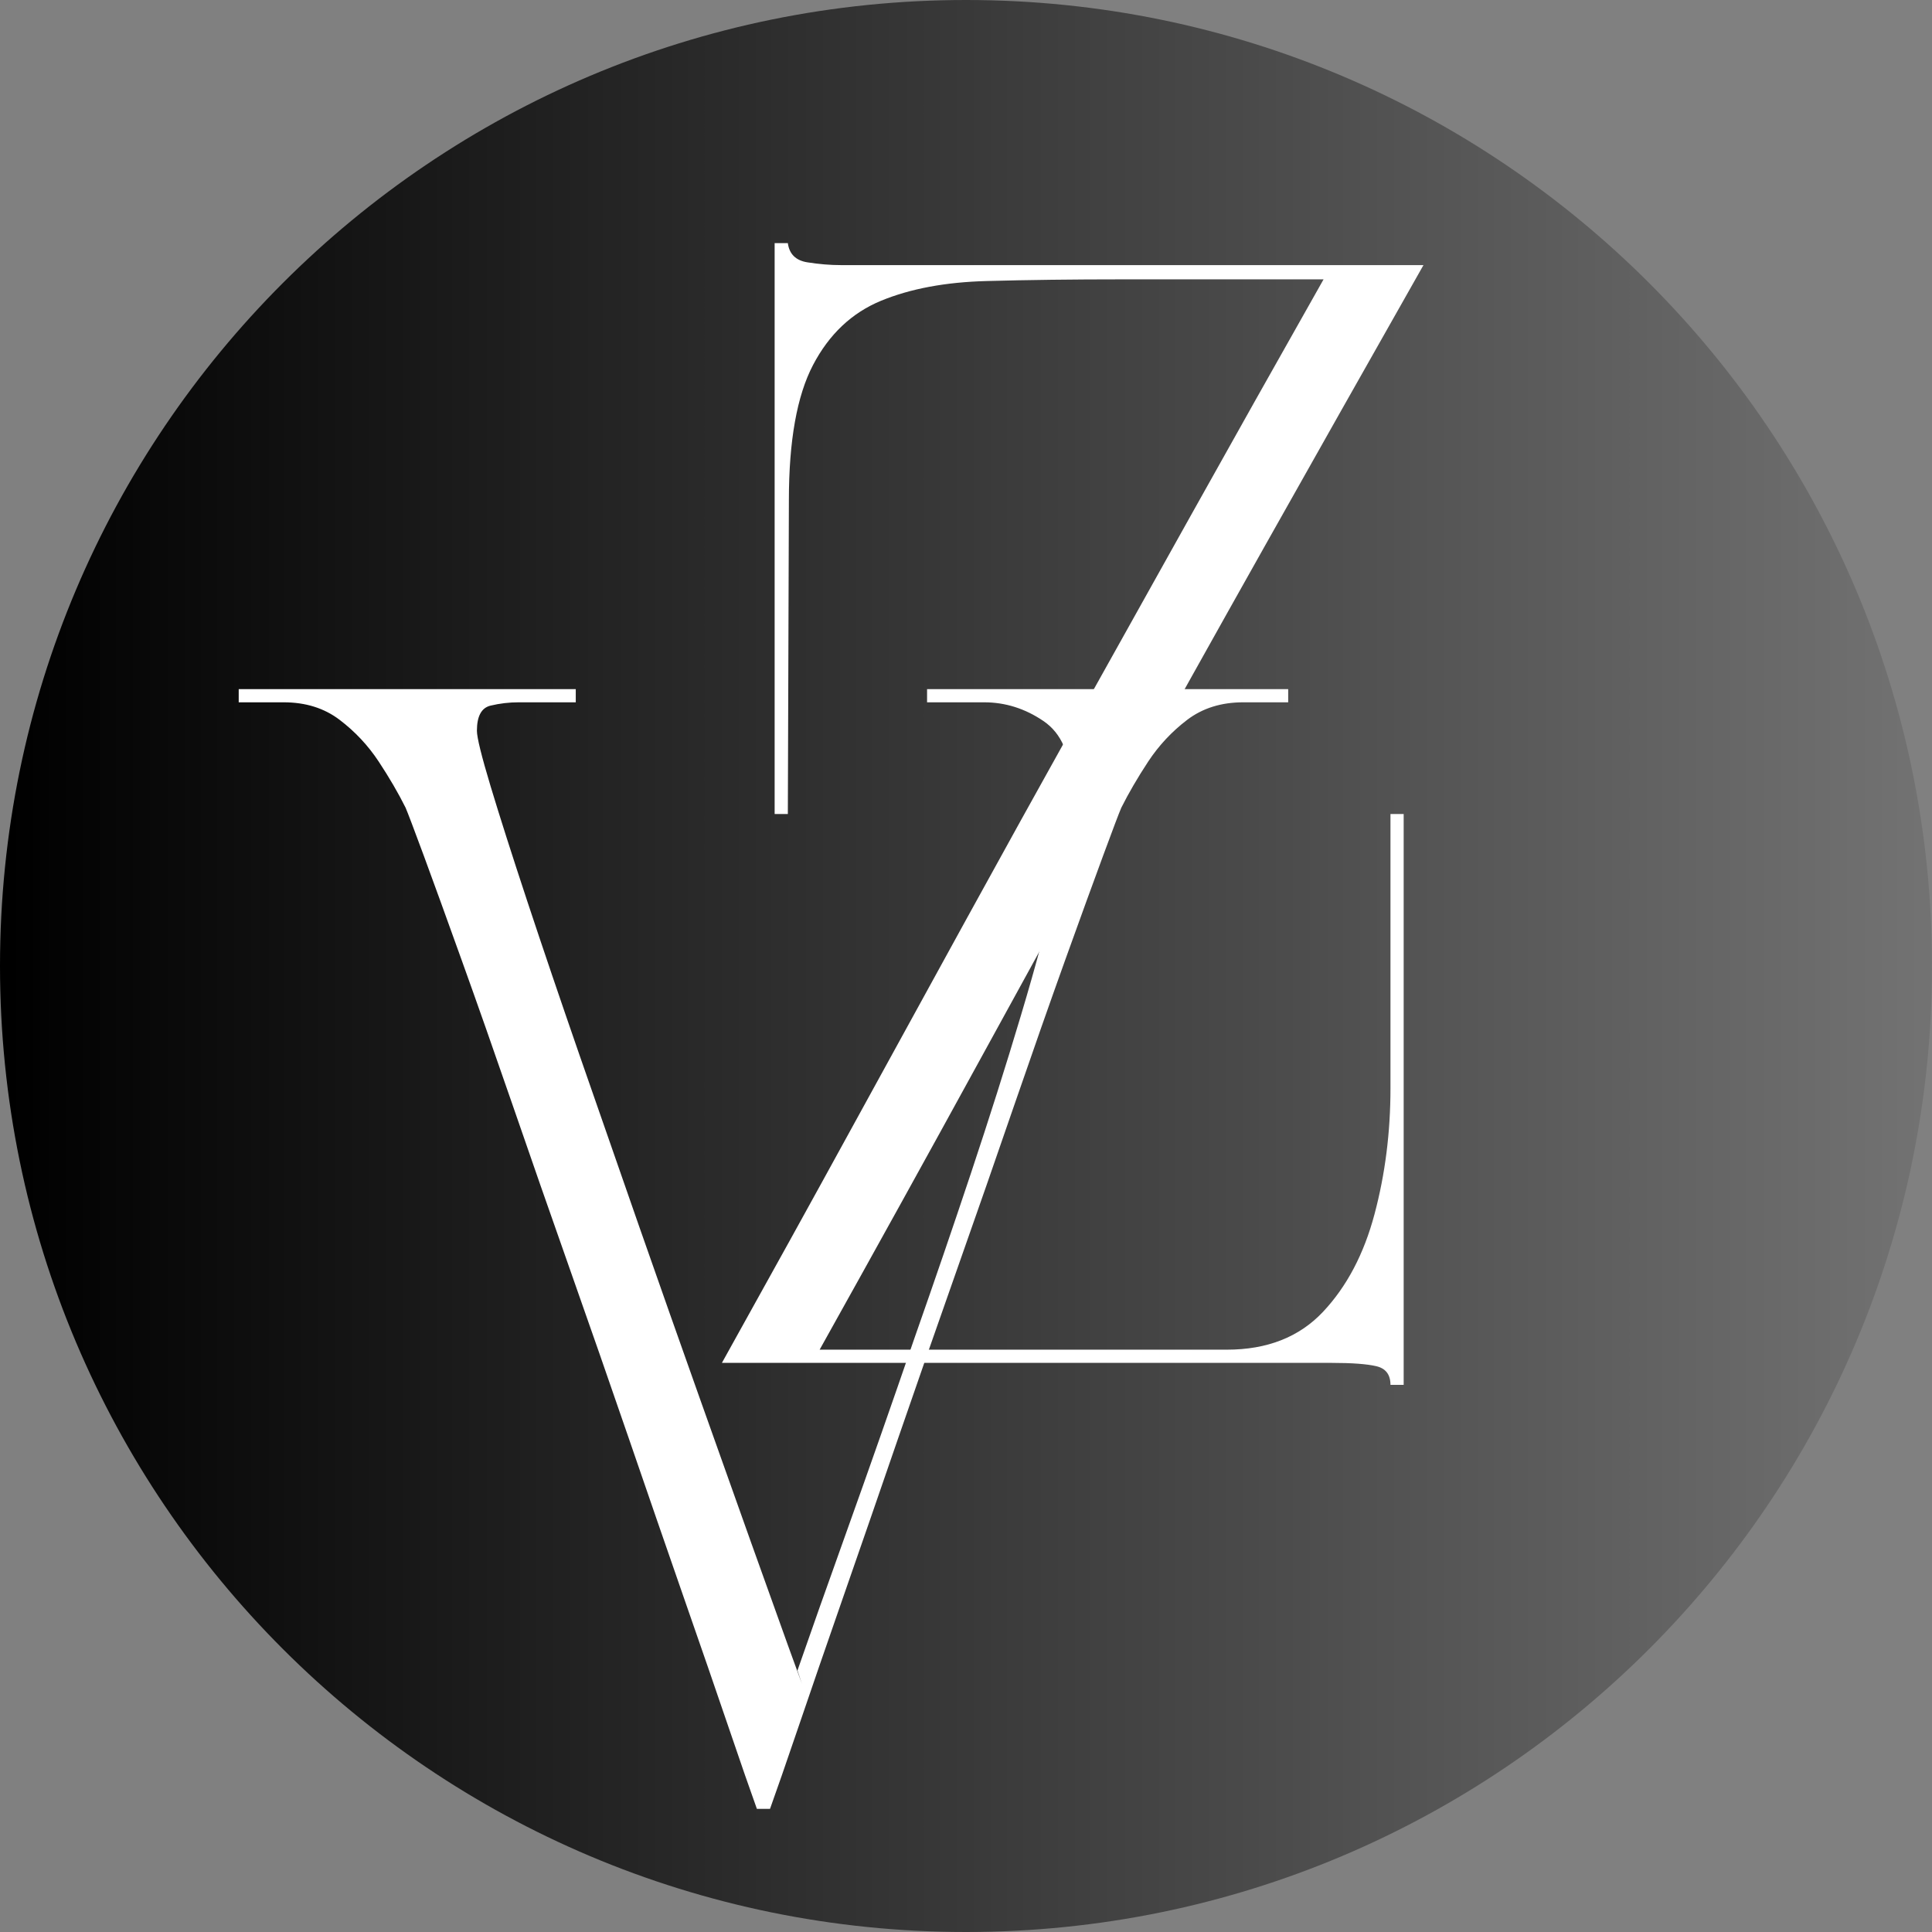 <?xml version="1.0" encoding="UTF-8"?> <svg xmlns="http://www.w3.org/2000/svg" xmlns:xlink="http://www.w3.org/1999/xlink" width="500" zoomAndPan="magnify" viewBox="0 0 375 375" height="500" preserveAspectRatio="xMidYMid meet" version="1.0"><rect x="0" y="0" width="375" height="375" fill="#808080" stroke="none"/><defs><g></g><clipPath id="4d66954df5"><path d="M 187.5 0 C 83.945 0 0 83.945 0 187.5 C 0 291.055 83.945 375 187.5 375 C 291.055 375 375 291.055 375 187.5 C 375 83.945 291.055 0 187.5 0 Z M 187.5 0 " clip-rule="nonzero"></path></clipPath><linearGradient x1="0" gradientTransform="matrix(1.465, 0, 0, 1.465, 0, 0)" y1="128" x2="256" gradientUnits="userSpaceOnUse" y2="128" id="8378008c41"><stop stop-opacity="1" stop-color="rgb(0%, 0%, 0%)" offset="0"></stop><stop stop-opacity="1" stop-color="rgb(0.175%, 0.175%, 0.175%)" offset="0.008"></stop><stop stop-opacity="1" stop-color="rgb(0.526%, 0.526%, 0.526%)" offset="0.016"></stop><stop stop-opacity="1" stop-color="rgb(0.879%, 0.879%, 0.879%)" offset="0.023"></stop><stop stop-opacity="1" stop-color="rgb(1.231%, 1.231%, 1.231%)" offset="0.031"></stop><stop stop-opacity="1" stop-color="rgb(1.584%, 1.584%, 1.584%)" offset="0.039"></stop><stop stop-opacity="1" stop-color="rgb(1.936%, 1.936%, 1.936%)" offset="0.047"></stop><stop stop-opacity="1" stop-color="rgb(2.289%, 2.289%, 2.289%)" offset="0.055"></stop><stop stop-opacity="1" stop-color="rgb(2.641%, 2.641%, 2.641%)" offset="0.062"></stop><stop stop-opacity="1" stop-color="rgb(2.994%, 2.994%, 2.994%)" offset="0.07"></stop><stop stop-opacity="1" stop-color="rgb(3.346%, 3.346%, 3.346%)" offset="0.078"></stop><stop stop-opacity="1" stop-color="rgb(3.699%, 3.699%, 3.699%)" offset="0.086"></stop><stop stop-opacity="1" stop-color="rgb(4.051%, 4.051%, 4.051%)" offset="0.094"></stop><stop stop-opacity="1" stop-color="rgb(4.402%, 4.402%, 4.402%)" offset="0.102"></stop><stop stop-opacity="1" stop-color="rgb(4.755%, 4.755%, 4.755%)" offset="0.109"></stop><stop stop-opacity="1" stop-color="rgb(5.107%, 5.107%, 5.107%)" offset="0.117"></stop><stop stop-opacity="1" stop-color="rgb(5.46%, 5.46%, 5.46%)" offset="0.125"></stop><stop stop-opacity="1" stop-color="rgb(5.812%, 5.812%, 5.812%)" offset="0.133"></stop><stop stop-opacity="1" stop-color="rgb(6.165%, 6.165%, 6.165%)" offset="0.141"></stop><stop stop-opacity="1" stop-color="rgb(6.517%, 6.517%, 6.517%)" offset="0.148"></stop><stop stop-opacity="1" stop-color="rgb(6.87%, 6.87%, 6.87%)" offset="0.156"></stop><stop stop-opacity="1" stop-color="rgb(7.222%, 7.222%, 7.222%)" offset="0.164"></stop><stop stop-opacity="1" stop-color="rgb(7.574%, 7.574%, 7.574%)" offset="0.172"></stop><stop stop-opacity="1" stop-color="rgb(7.927%, 7.927%, 7.927%)" offset="0.18"></stop><stop stop-opacity="1" stop-color="rgb(8.278%, 8.278%, 8.278%)" offset="0.188"></stop><stop stop-opacity="1" stop-color="rgb(8.63%, 8.63%, 8.63%)" offset="0.195"></stop><stop stop-opacity="1" stop-color="rgb(8.983%, 8.983%, 8.983%)" offset="0.203"></stop><stop stop-opacity="1" stop-color="rgb(9.335%, 9.335%, 9.335%)" offset="0.211"></stop><stop stop-opacity="1" stop-color="rgb(9.688%, 9.688%, 9.688%)" offset="0.219"></stop><stop stop-opacity="1" stop-color="rgb(10.04%, 10.04%, 10.04%)" offset="0.227"></stop><stop stop-opacity="1" stop-color="rgb(10.393%, 10.393%, 10.393%)" offset="0.234"></stop><stop stop-opacity="1" stop-color="rgb(10.745%, 10.745%, 10.745%)" offset="0.242"></stop><stop stop-opacity="1" stop-color="rgb(11.098%, 11.098%, 11.098%)" offset="0.25"></stop><stop stop-opacity="1" stop-color="rgb(11.45%, 11.45%, 11.45%)" offset="0.258"></stop><stop stop-opacity="1" stop-color="rgb(11.803%, 11.803%, 11.803%)" offset="0.266"></stop><stop stop-opacity="1" stop-color="rgb(12.155%, 12.155%, 12.155%)" offset="0.273"></stop><stop stop-opacity="1" stop-color="rgb(12.506%, 12.506%, 12.506%)" offset="0.281"></stop><stop stop-opacity="1" stop-color="rgb(12.859%, 12.859%, 12.859%)" offset="0.289"></stop><stop stop-opacity="1" stop-color="rgb(13.211%, 13.211%, 13.211%)" offset="0.297"></stop><stop stop-opacity="1" stop-color="rgb(13.564%, 13.564%, 13.564%)" offset="0.305"></stop><stop stop-opacity="1" stop-color="rgb(13.916%, 13.916%, 13.916%)" offset="0.312"></stop><stop stop-opacity="1" stop-color="rgb(14.268%, 14.268%, 14.268%)" offset="0.32"></stop><stop stop-opacity="1" stop-color="rgb(14.621%, 14.621%, 14.621%)" offset="0.328"></stop><stop stop-opacity="1" stop-color="rgb(14.973%, 14.973%, 14.973%)" offset="0.336"></stop><stop stop-opacity="1" stop-color="rgb(15.326%, 15.326%, 15.326%)" offset="0.344"></stop><stop stop-opacity="1" stop-color="rgb(15.678%, 15.678%, 15.678%)" offset="0.352"></stop><stop stop-opacity="1" stop-color="rgb(16.031%, 16.031%, 16.031%)" offset="0.359"></stop><stop stop-opacity="1" stop-color="rgb(16.382%, 16.382%, 16.382%)" offset="0.367"></stop><stop stop-opacity="1" stop-color="rgb(16.734%, 16.734%, 16.734%)" offset="0.375"></stop><stop stop-opacity="1" stop-color="rgb(17.087%, 17.087%, 17.087%)" offset="0.383"></stop><stop stop-opacity="1" stop-color="rgb(17.439%, 17.439%, 17.439%)" offset="0.391"></stop><stop stop-opacity="1" stop-color="rgb(17.792%, 17.792%, 17.792%)" offset="0.398"></stop><stop stop-opacity="1" stop-color="rgb(18.144%, 18.144%, 18.144%)" offset="0.406"></stop><stop stop-opacity="1" stop-color="rgb(18.497%, 18.497%, 18.497%)" offset="0.414"></stop><stop stop-opacity="1" stop-color="rgb(18.849%, 18.849%, 18.849%)" offset="0.422"></stop><stop stop-opacity="1" stop-color="rgb(19.202%, 19.202%, 19.202%)" offset="0.43"></stop><stop stop-opacity="1" stop-color="rgb(19.554%, 19.554%, 19.554%)" offset="0.438"></stop><stop stop-opacity="1" stop-color="rgb(19.907%, 19.907%, 19.907%)" offset="0.445"></stop><stop stop-opacity="1" stop-color="rgb(20.258%, 20.258%, 20.258%)" offset="0.453"></stop><stop stop-opacity="1" stop-color="rgb(20.61%, 20.61%, 20.61%)" offset="0.461"></stop><stop stop-opacity="1" stop-color="rgb(20.963%, 20.963%, 20.963%)" offset="0.469"></stop><stop stop-opacity="1" stop-color="rgb(21.315%, 21.315%, 21.315%)" offset="0.477"></stop><stop stop-opacity="1" stop-color="rgb(21.667%, 21.667%, 21.667%)" offset="0.484"></stop><stop stop-opacity="1" stop-color="rgb(22.02%, 22.02%, 22.02%)" offset="0.492"></stop><stop stop-opacity="1" stop-color="rgb(22.372%, 22.372%, 22.372%)" offset="0.5"></stop><stop stop-opacity="1" stop-color="rgb(22.725%, 22.725%, 22.725%)" offset="0.508"></stop><stop stop-opacity="1" stop-color="rgb(23.077%, 23.077%, 23.077%)" offset="0.516"></stop><stop stop-opacity="1" stop-color="rgb(23.43%, 23.43%, 23.43%)" offset="0.523"></stop><stop stop-opacity="1" stop-color="rgb(23.782%, 23.782%, 23.782%)" offset="0.531"></stop><stop stop-opacity="1" stop-color="rgb(24.135%, 24.135%, 24.135%)" offset="0.539"></stop><stop stop-opacity="1" stop-color="rgb(24.486%, 24.486%, 24.486%)" offset="0.547"></stop><stop stop-opacity="1" stop-color="rgb(24.838%, 24.838%, 24.838%)" offset="0.555"></stop><stop stop-opacity="1" stop-color="rgb(25.191%, 25.191%, 25.191%)" offset="0.562"></stop><stop stop-opacity="1" stop-color="rgb(25.543%, 25.543%, 25.543%)" offset="0.57"></stop><stop stop-opacity="1" stop-color="rgb(25.896%, 25.896%, 25.896%)" offset="0.578"></stop><stop stop-opacity="1" stop-color="rgb(26.248%, 26.248%, 26.248%)" offset="0.586"></stop><stop stop-opacity="1" stop-color="rgb(26.601%, 26.601%, 26.601%)" offset="0.594"></stop><stop stop-opacity="1" stop-color="rgb(26.953%, 26.953%, 26.953%)" offset="0.602"></stop><stop stop-opacity="1" stop-color="rgb(27.306%, 27.306%, 27.306%)" offset="0.609"></stop><stop stop-opacity="1" stop-color="rgb(27.658%, 27.658%, 27.658%)" offset="0.617"></stop><stop stop-opacity="1" stop-color="rgb(28.011%, 28.011%, 28.011%)" offset="0.625"></stop><stop stop-opacity="1" stop-color="rgb(28.362%, 28.362%, 28.362%)" offset="0.633"></stop><stop stop-opacity="1" stop-color="rgb(28.714%, 28.714%, 28.714%)" offset="0.641"></stop><stop stop-opacity="1" stop-color="rgb(29.066%, 29.066%, 29.066%)" offset="0.648"></stop><stop stop-opacity="1" stop-color="rgb(29.419%, 29.419%, 29.419%)" offset="0.656"></stop><stop stop-opacity="1" stop-color="rgb(29.771%, 29.771%, 29.771%)" offset="0.664"></stop><stop stop-opacity="1" stop-color="rgb(30.124%, 30.124%, 30.124%)" offset="0.672"></stop><stop stop-opacity="1" stop-color="rgb(30.476%, 30.476%, 30.476%)" offset="0.68"></stop><stop stop-opacity="1" stop-color="rgb(30.829%, 30.829%, 30.829%)" offset="0.688"></stop><stop stop-opacity="1" stop-color="rgb(31.181%, 31.181%, 31.181%)" offset="0.695"></stop><stop stop-opacity="1" stop-color="rgb(31.534%, 31.534%, 31.534%)" offset="0.703"></stop><stop stop-opacity="1" stop-color="rgb(31.886%, 31.886%, 31.886%)" offset="0.711"></stop><stop stop-opacity="1" stop-color="rgb(32.237%, 32.237%, 32.237%)" offset="0.719"></stop><stop stop-opacity="1" stop-color="rgb(32.59%, 32.59%, 32.59%)" offset="0.727"></stop><stop stop-opacity="1" stop-color="rgb(32.942%, 32.942%, 32.942%)" offset="0.734"></stop><stop stop-opacity="1" stop-color="rgb(33.295%, 33.295%, 33.295%)" offset="0.742"></stop><stop stop-opacity="1" stop-color="rgb(33.647%, 33.647%, 33.647%)" offset="0.75"></stop><stop stop-opacity="1" stop-color="rgb(34%, 34%, 34%)" offset="0.758"></stop><stop stop-opacity="1" stop-color="rgb(34.352%, 34.352%, 34.352%)" offset="0.766"></stop><stop stop-opacity="1" stop-color="rgb(34.705%, 34.705%, 34.705%)" offset="0.773"></stop><stop stop-opacity="1" stop-color="rgb(35.057%, 35.057%, 35.057%)" offset="0.781"></stop><stop stop-opacity="1" stop-color="rgb(35.41%, 35.41%, 35.41%)" offset="0.789"></stop><stop stop-opacity="1" stop-color="rgb(35.762%, 35.762%, 35.762%)" offset="0.797"></stop><stop stop-opacity="1" stop-color="rgb(36.115%, 36.115%, 36.115%)" offset="0.805"></stop><stop stop-opacity="1" stop-color="rgb(36.465%, 36.465%, 36.465%)" offset="0.812"></stop><stop stop-opacity="1" stop-color="rgb(36.818%, 36.818%, 36.818%)" offset="0.82"></stop><stop stop-opacity="1" stop-color="rgb(37.17%, 37.17%, 37.17%)" offset="0.828"></stop><stop stop-opacity="1" stop-color="rgb(37.523%, 37.523%, 37.523%)" offset="0.836"></stop><stop stop-opacity="1" stop-color="rgb(37.875%, 37.875%, 37.875%)" offset="0.844"></stop><stop stop-opacity="1" stop-color="rgb(38.228%, 38.228%, 38.228%)" offset="0.852"></stop><stop stop-opacity="1" stop-color="rgb(38.58%, 38.58%, 38.58%)" offset="0.859"></stop><stop stop-opacity="1" stop-color="rgb(38.933%, 38.933%, 38.933%)" offset="0.867"></stop><stop stop-opacity="1" stop-color="rgb(39.285%, 39.285%, 39.285%)" offset="0.875"></stop><stop stop-opacity="1" stop-color="rgb(39.638%, 39.638%, 39.638%)" offset="0.883"></stop><stop stop-opacity="1" stop-color="rgb(39.99%, 39.99%, 39.99%)" offset="0.891"></stop><stop stop-opacity="1" stop-color="rgb(40.341%, 40.341%, 40.341%)" offset="0.898"></stop><stop stop-opacity="1" stop-color="rgb(40.694%, 40.694%, 40.694%)" offset="0.906"></stop><stop stop-opacity="1" stop-color="rgb(41.046%, 41.046%, 41.046%)" offset="0.914"></stop><stop stop-opacity="1" stop-color="rgb(41.399%, 41.399%, 41.399%)" offset="0.922"></stop><stop stop-opacity="1" stop-color="rgb(41.751%, 41.751%, 41.751%)" offset="0.93"></stop><stop stop-opacity="1" stop-color="rgb(42.104%, 42.104%, 42.104%)" offset="0.938"></stop><stop stop-opacity="1" stop-color="rgb(42.456%, 42.456%, 42.456%)" offset="0.945"></stop><stop stop-opacity="1" stop-color="rgb(42.809%, 42.809%, 42.809%)" offset="0.953"></stop><stop stop-opacity="1" stop-color="rgb(43.161%, 43.161%, 43.161%)" offset="0.961"></stop><stop stop-opacity="1" stop-color="rgb(43.513%, 43.513%, 43.513%)" offset="0.969"></stop><stop stop-opacity="1" stop-color="rgb(43.866%, 43.866%, 43.866%)" offset="0.977"></stop><stop stop-opacity="1" stop-color="rgb(44.217%, 44.217%, 44.217%)" offset="0.984"></stop><stop stop-opacity="1" stop-color="rgb(44.569%, 44.569%, 44.569%)" offset="0.992"></stop><stop stop-opacity="1" stop-color="rgb(44.922%, 44.922%, 44.922%)" offset="1"></stop></linearGradient></defs><g clip-path="url(#4d66954df5)"><rect x="-37.5" fill="url(#8378008c41)" width="450" y="-37.5" height="450"></rect></g><g fill="#ffffff" fill-opacity="1"><g transform="translate(133.951, 264.533)"><g><path d="M 6.172 0 C 15.266 -16.332 23.645 -31.492 31.312 -45.484 C 38.988 -59.484 46.379 -72.945 53.484 -85.875 C 60.586 -98.801 67.723 -111.691 74.891 -124.547 C 82.066 -137.398 89.562 -150.82 97.375 -164.812 C 105.188 -178.801 113.711 -193.969 122.953 -210.312 L 83.953 -210.312 C 74.297 -210.312 65.488 -210.203 57.531 -209.984 C 49.57 -209.773 42.75 -208.5 37.062 -206.156 C 31.383 -203.812 26.984 -199.656 23.859 -193.688 C 20.734 -187.719 19.172 -178.984 19.172 -167.484 L 18.969 -106.531 L 16.406 -106.531 L 16.406 -217.344 L 18.969 -217.344 C 19.25 -215.207 20.523 -213.961 22.797 -213.609 C 25.066 -213.254 27.195 -213.078 29.188 -213.078 L 142.344 -213.078 C 131.395 -193.754 121.125 -175.566 111.531 -158.516 C 101.945 -141.473 92.609 -124.75 83.516 -108.344 C 74.43 -91.938 65.164 -75.102 55.719 -57.844 C 46.27 -40.594 36.078 -22.164 25.141 -2.562 L 104.188 -2.562 C 112.008 -2.562 118.227 -5.008 122.844 -9.906 C 127.457 -14.812 130.789 -21.133 132.844 -28.875 C 134.906 -36.613 135.938 -44.742 135.938 -53.266 L 135.938 -106.531 L 138.5 -106.531 L 138.5 4.266 L 135.938 4.266 C 135.938 2.273 135.016 1.066 133.172 0.641 C 131.328 0.211 128.414 0 124.438 0 Z M 6.172 0 "></path></g></g></g><g fill="#ffffff" fill-opacity="1"><g transform="translate(39.943, 346.834)"><g><path d="M 6.391 -210.516 L 6.391 -213.078 L 71.812 -213.078 L 71.812 -210.516 L 60.734 -210.516 C 58.879 -210.516 57.062 -210.301 55.281 -209.875 C 53.508 -209.457 52.625 -207.828 52.625 -204.984 C 52.625 -203.703 53.508 -200.113 55.281 -194.219 C 57.062 -188.32 59.441 -180.863 62.422 -171.844 C 65.41 -162.82 68.785 -152.879 72.547 -142.016 C 76.316 -131.148 80.188 -120.035 84.156 -108.672 C 88.133 -97.305 92.004 -86.332 95.766 -75.75 C 99.535 -65.164 102.91 -55.68 105.891 -47.297 C 108.879 -38.922 111.258 -32.281 113.031 -27.375 C 114.812 -22.477 115.703 -20.031 115.703 -20.031 L 114.844 -22.594 C 117.258 -29.551 120.523 -38.781 124.641 -50.281 C 128.766 -61.789 133.098 -74.148 137.641 -87.359 C 141.336 -97.867 144.961 -108.453 148.516 -119.109 C 152.066 -129.766 155.297 -139.957 158.203 -149.688 C 161.117 -159.414 163.461 -168.148 165.234 -175.891 C 167.016 -183.641 167.906 -189.785 167.906 -194.328 C 167.906 -200.297 166.129 -204.484 162.578 -206.891 C 159.023 -209.305 155.191 -210.516 151.078 -210.516 L 140 -210.516 L 140 -213.078 L 210.094 -213.078 L 210.094 -210.516 L 201.359 -210.516 C 197.098 -210.516 193.473 -209.379 190.484 -207.109 C 187.504 -204.836 184.984 -202.141 182.922 -199.016 C 180.867 -195.891 179.129 -192.906 177.703 -190.062 C 177.273 -189.07 176.102 -185.984 174.188 -180.797 C 172.27 -175.609 169.816 -168.859 166.828 -160.547 C 163.848 -152.242 160.582 -142.941 157.031 -132.641 C 153.488 -122.336 149.766 -111.645 145.859 -100.562 C 141.953 -89.488 138.113 -78.484 134.344 -67.547 C 130.582 -56.609 127.031 -46.344 123.688 -36.75 C 120.352 -27.164 117.477 -18.82 115.062 -11.719 C 112.645 -4.613 110.797 0.711 109.516 4.266 L 106.969 4.266 C 105.688 0.711 103.836 -4.613 101.422 -11.719 C 99.004 -18.82 96.125 -27.164 92.781 -36.75 C 89.445 -46.344 85.898 -56.609 82.141 -67.547 C 78.379 -78.484 74.547 -89.488 70.641 -100.562 C 66.734 -111.645 63.004 -122.336 59.453 -132.641 C 55.898 -142.941 52.629 -152.242 49.641 -160.547 C 46.66 -168.859 44.211 -175.609 42.297 -180.797 C 40.379 -185.984 39.207 -189.07 38.781 -190.062 C 37.363 -192.906 35.625 -195.891 33.562 -199.016 C 31.5 -202.141 28.973 -204.836 25.984 -207.109 C 23.004 -209.379 19.383 -210.516 15.125 -210.516 Z M 6.391 -210.516 "></path></g></g></g></svg> 